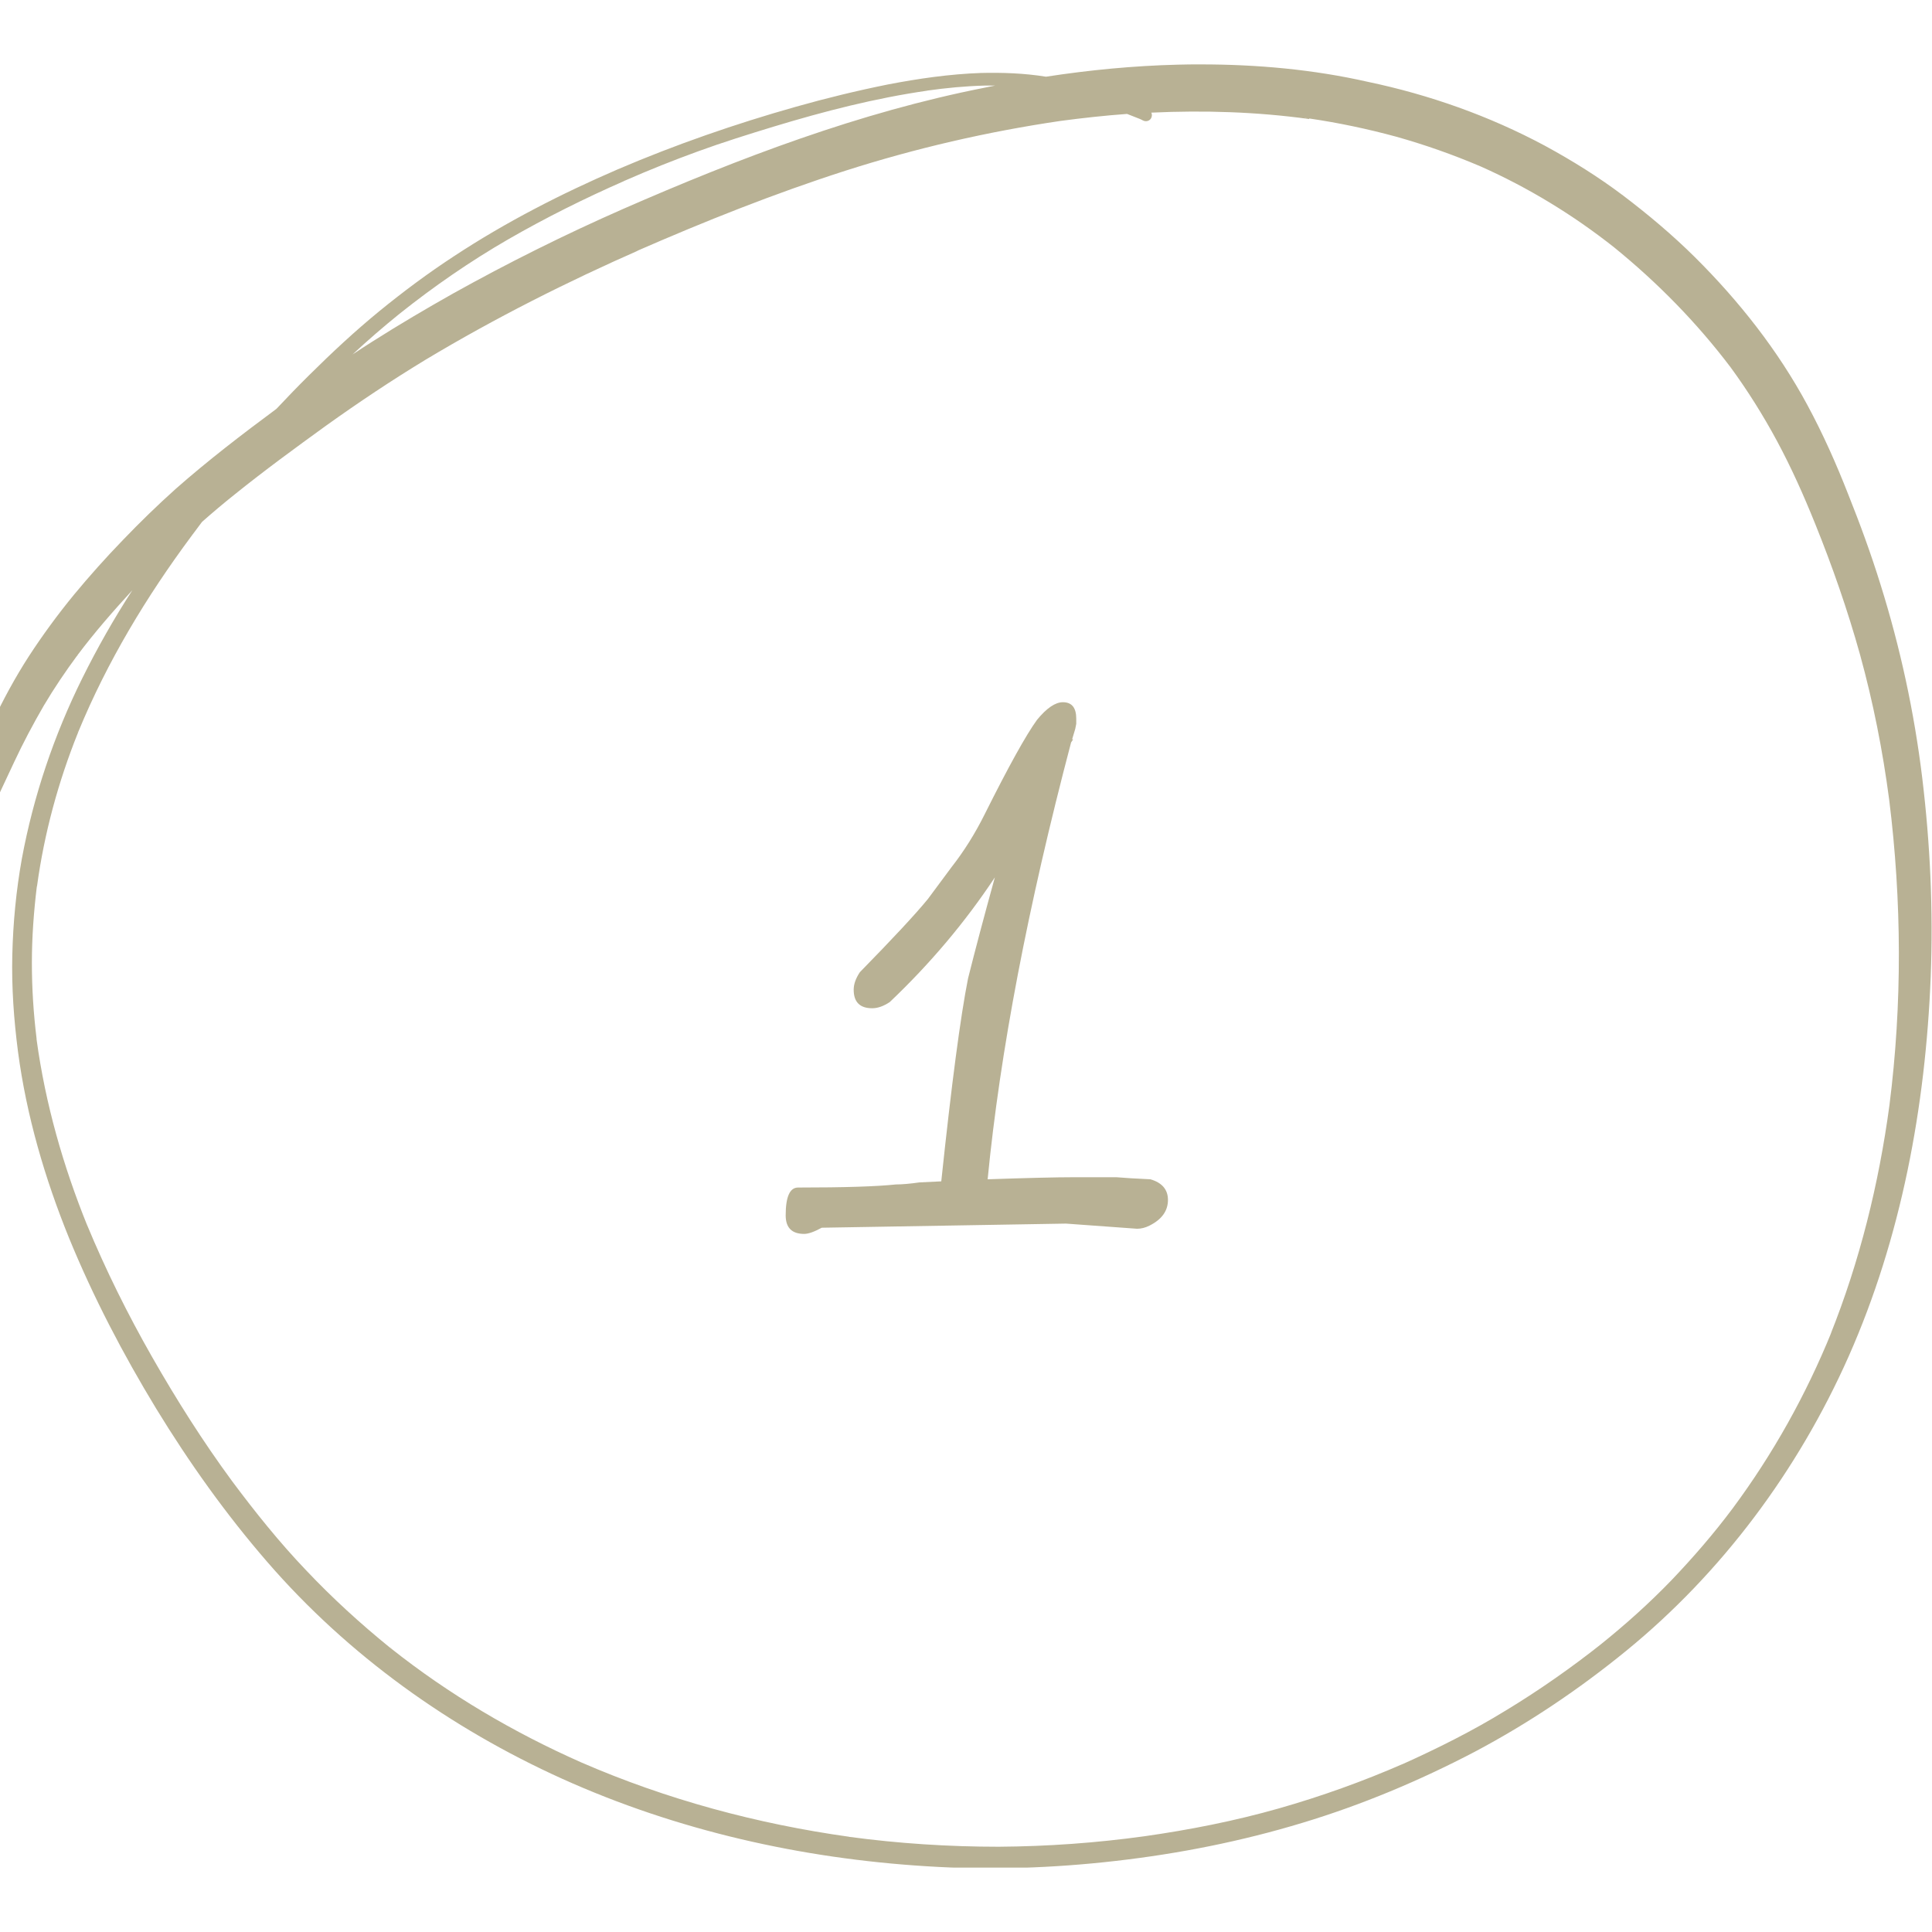 <?xml version="1.0" encoding="UTF-8"?> <svg xmlns="http://www.w3.org/2000/svg" width="30" height="30" viewBox="0 0 30 30" fill="none"> <g clip-path="url(#clip0_40_112)"> <path d="M12.488 19.16C12.296 19.16 12.2 19.064 12.2 18.872C12.2 18.584 12.264 18.44 12.392 18.44C13.107 18.44 13.613 18.424 13.912 18.392C14.008 18.392 14.131 18.381 14.28 18.36L14.616 18.344C14.776 16.829 14.915 15.779 15.032 15.192C15.139 14.765 15.277 14.243 15.448 13.624C14.989 14.317 14.445 14.963 13.816 15.56C13.72 15.624 13.629 15.656 13.544 15.656C13.352 15.656 13.256 15.56 13.256 15.368C13.256 15.283 13.288 15.192 13.352 15.096C13.864 14.573 14.216 14.195 14.408 13.96C14.472 13.875 14.595 13.709 14.776 13.464C14.968 13.219 15.139 12.947 15.288 12.648C15.661 11.901 15.933 11.411 16.104 11.176C16.253 10.995 16.387 10.904 16.504 10.904C16.643 10.904 16.712 10.989 16.712 11.16V11.24L16.696 11.32L16.648 11.48H16.664L16.632 11.528C15.96 14.077 15.528 16.339 15.336 18.312C15.955 18.291 16.397 18.28 16.664 18.28H17.336L17.56 18.296L17.864 18.312C18.045 18.365 18.136 18.472 18.136 18.632C18.136 18.803 18.04 18.936 17.848 19.032C17.784 19.064 17.72 19.08 17.656 19.08L16.552 19L12.76 19.064C12.643 19.128 12.552 19.16 12.488 19.16Z" fill="#B8B194"></path> <g clip-path="url(#clip1_40_112)"> <path d="M18.291 1.004C17.605 1.021 16.919 1.087 16.242 1.191C15.909 1.137 15.569 1.125 15.232 1.133C14.747 1.15 14.262 1.22 13.785 1.312C13.308 1.408 12.831 1.524 12.361 1.657C11.419 1.923 10.493 2.244 9.591 2.63C8.713 3.009 7.852 3.45 7.05 3.978C6.649 4.24 6.264 4.527 5.891 4.831C5.51 5.143 5.15 5.479 4.801 5.825C4.629 5.995 4.46 6.17 4.292 6.349C3.759 6.744 3.233 7.147 2.732 7.588C2.448 7.842 2.171 8.112 1.907 8.387C1.642 8.661 1.389 8.944 1.145 9.239C0.896 9.543 0.664 9.859 0.447 10.192C0.235 10.521 0.05 10.862 -0.118 11.219C-0.286 11.577 -0.439 11.947 -0.583 12.317C-0.727 12.692 -0.851 13.078 -0.992 13.457C-1.028 13.553 -0.972 13.669 -0.888 13.719C-0.835 13.752 -0.771 13.761 -0.715 13.744C-0.663 13.727 -0.603 13.69 -0.583 13.636C-0.455 13.341 -0.33 13.041 -0.202 12.75C-0.066 12.442 0.075 12.138 0.219 11.835C0.359 11.535 0.516 11.24 0.68 10.957C0.84 10.687 1.017 10.425 1.205 10.171C1.47 9.818 1.758 9.489 2.055 9.165C1.77 9.605 1.51 10.063 1.277 10.533C0.84 11.415 0.52 12.359 0.339 13.336C0.251 13.827 0.203 14.326 0.191 14.829C0.179 15.333 0.215 15.832 0.279 16.327C0.411 17.325 0.696 18.298 1.073 19.226C1.45 20.145 1.911 21.027 2.424 21.871C2.937 22.711 3.506 23.51 4.147 24.25C5.41 25.71 6.998 26.837 8.726 27.619C10.513 28.426 12.446 28.859 14.386 28.979C15.368 29.042 16.354 29.008 17.328 28.896C18.306 28.784 19.277 28.592 20.223 28.305C21.145 28.027 22.039 27.652 22.897 27.203C23.73 26.762 24.516 26.234 25.25 25.635C26.733 24.425 27.916 22.84 28.705 21.064C29.523 19.218 29.9 17.188 29.98 15.166C30.02 14.135 29.972 13.099 29.848 12.076C29.724 11.057 29.507 10.055 29.202 9.081C29.054 8.603 28.882 8.133 28.697 7.671C28.513 7.201 28.308 6.74 28.068 6.295C27.607 5.438 27.002 4.673 26.32 3.995C25.971 3.649 25.595 3.333 25.206 3.038C24.821 2.747 24.412 2.493 23.991 2.264C23.125 1.799 22.191 1.47 21.237 1.27C20.395 1.079 19.521 1 18.647 1C18.527 1 18.411 1 18.291 1.004ZM15.288 1.329C15.344 1.329 15.4 1.329 15.452 1.329C15.396 1.341 15.344 1.349 15.288 1.362C13.348 1.744 11.488 2.452 9.672 3.246C8.774 3.641 7.896 4.078 7.038 4.556C6.617 4.793 6.2 5.039 5.787 5.301C5.683 5.367 5.579 5.434 5.474 5.504C5.711 5.284 5.951 5.076 6.204 4.872C6.741 4.444 7.302 4.057 7.892 3.716C8.477 3.379 9.078 3.08 9.696 2.809C9.696 2.809 9.692 2.809 9.688 2.809C9.696 2.809 9.7 2.805 9.708 2.801C9.708 2.801 9.708 2.801 9.712 2.801C10.081 2.639 10.457 2.489 10.834 2.352C11.223 2.21 11.62 2.086 12.017 1.965C12.798 1.728 13.592 1.524 14.398 1.408C14.398 1.408 14.394 1.408 14.39 1.408C14.687 1.366 14.987 1.337 15.288 1.329ZM20.331 1.84C20.788 1.907 21.237 2.002 21.682 2.123C22.127 2.248 22.564 2.402 22.993 2.585C23.73 2.913 24.428 3.337 25.069 3.845C25.739 4.39 26.348 5.01 26.873 5.704C27.138 6.066 27.378 6.449 27.591 6.844C27.815 7.26 28.008 7.692 28.184 8.129C28.453 8.794 28.689 9.472 28.882 10.163C29.086 10.903 29.235 11.656 29.335 12.417C29.531 13.989 29.539 15.591 29.339 17.163C29.174 18.386 28.878 19.584 28.421 20.727C28.429 20.711 28.433 20.694 28.441 20.681C28.044 21.659 27.531 22.578 26.905 23.422C26.613 23.813 26.292 24.184 25.955 24.537C25.61 24.895 25.238 25.228 24.849 25.54C24.861 25.531 24.869 25.523 24.881 25.515C24.404 25.893 23.907 26.242 23.386 26.558C22.864 26.879 22.315 27.153 21.758 27.403C21.77 27.399 21.782 27.39 21.794 27.386C21.165 27.661 20.515 27.894 19.858 28.081C19.172 28.276 18.475 28.413 17.773 28.513C17.02 28.617 16.266 28.671 15.508 28.676C14.731 28.676 13.953 28.626 13.183 28.522C13.183 28.522 13.187 28.522 13.191 28.522C11.76 28.322 10.353 27.944 9.022 27.365C7.972 26.9 6.974 26.313 6.068 25.594C6.056 25.585 6.048 25.577 6.036 25.569C6.044 25.573 6.048 25.581 6.056 25.585C5.595 25.211 5.158 24.812 4.749 24.379C4.34 23.951 3.963 23.481 3.606 23.002C3.153 22.387 2.74 21.734 2.36 21.068C1.983 20.407 1.642 19.721 1.349 19.014C1.349 19.022 1.357 19.026 1.357 19.035C0.981 18.107 0.704 17.138 0.568 16.14C0.568 16.148 0.568 16.152 0.568 16.16C0.568 16.152 0.568 16.14 0.568 16.131C0.568 16.127 0.568 16.123 0.568 16.119C0.568 16.119 0.568 16.123 0.568 16.127C0.52 15.736 0.495 15.345 0.495 14.95C0.495 14.555 0.524 14.16 0.572 13.765C0.572 13.769 0.572 13.777 0.572 13.781C0.572 13.773 0.572 13.761 0.576 13.752V13.744C0.576 13.744 0.576 13.748 0.576 13.752C0.688 12.937 0.904 12.143 1.209 11.382C1.209 11.386 1.209 11.39 1.205 11.394C1.209 11.382 1.213 11.373 1.217 11.361C1.666 10.271 2.275 9.264 2.969 8.329C3.025 8.254 3.081 8.179 3.137 8.104C3.302 7.958 3.474 7.813 3.646 7.676C4.107 7.305 4.584 6.956 5.061 6.611C5.567 6.249 6.084 5.904 6.613 5.583C7.687 4.939 8.81 4.373 9.956 3.87C9.928 3.882 9.904 3.895 9.876 3.903C10.942 3.437 12.025 3.005 13.127 2.651C14.218 2.302 15.336 2.044 16.466 1.878C16.811 1.832 17.156 1.794 17.501 1.769C17.577 1.799 17.653 1.828 17.725 1.857C17.717 1.857 17.709 1.848 17.701 1.848C17.717 1.857 17.733 1.861 17.745 1.869C17.789 1.894 17.849 1.882 17.874 1.836C17.89 1.807 17.89 1.774 17.878 1.749C18.695 1.711 19.513 1.736 20.327 1.848L20.331 1.84ZM20.247 1.828C20.247 1.828 20.283 1.832 20.299 1.836C20.283 1.836 20.263 1.832 20.247 1.828ZM16.539 1.861C16.539 1.861 16.519 1.861 16.511 1.865C16.519 1.865 16.531 1.865 16.539 1.861ZM25.081 3.853C25.081 3.853 25.109 3.878 25.125 3.891C25.109 3.878 25.097 3.866 25.081 3.853ZM28.16 8.062C28.16 8.062 28.168 8.079 28.172 8.087C28.172 8.079 28.164 8.071 28.16 8.062ZM2.985 8.295C2.985 8.295 2.981 8.304 2.977 8.308C2.977 8.308 2.981 8.299 2.985 8.295ZM1.241 10.125C1.241 10.125 1.225 10.146 1.217 10.159C1.225 10.146 1.233 10.138 1.241 10.125ZM1.209 10.171C1.209 10.171 1.201 10.184 1.193 10.192C1.197 10.184 1.201 10.179 1.209 10.171ZM13.159 28.513C13.159 28.513 13.175 28.513 13.183 28.513C13.175 28.513 13.167 28.513 13.159 28.513ZM6.076 25.589C6.072 25.589 6.068 25.581 6.064 25.577C6.068 25.577 6.072 25.585 6.076 25.585V25.589ZM0.568 16.127V16.136C0.568 16.131 0.568 16.123 0.568 16.119C0.568 16.119 0.568 16.119 0.568 16.123V16.127ZM0.572 13.744C0.572 13.744 0.572 13.752 0.572 13.761C0.572 13.756 0.572 13.748 0.572 13.744ZM1.213 11.352C1.213 11.352 1.209 11.365 1.205 11.373C1.205 11.365 1.209 11.361 1.213 11.352ZM9.712 2.801C9.712 2.801 9.704 2.801 9.7 2.805C9.704 2.805 9.708 2.805 9.712 2.801Z" fill="#B8B194"></path> </g> </g> <defs> <clipPath id="clip0_40_112"> <rect width="30" height="30" fill="white"></rect> </clipPath> <clipPath id="clip1_40_112"> <rect width="31" height="28" fill="white" transform="translate(-1 1)"></rect> </clipPath> </defs> </svg> 